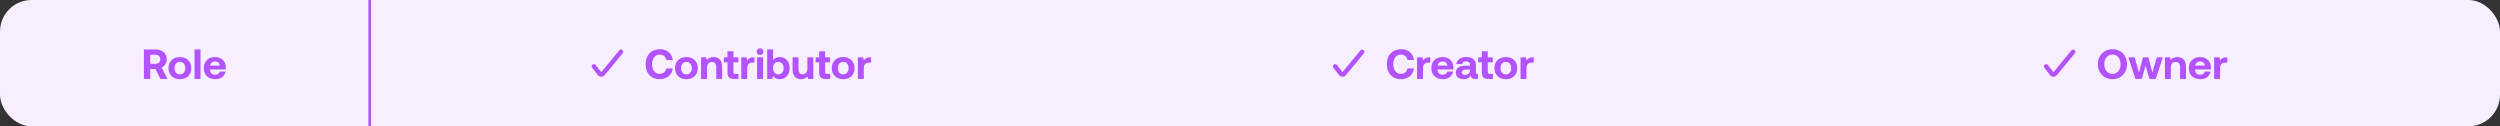 <svg xmlns="http://www.w3.org/2000/svg" fill="none" viewBox="0 0 950 48" height="48" width="950">
<rect x="0" y="0" width="950" height="48" fill="#333333" stroke="none"/>
<rect fill="#F7EEFF" rx="12" height="48" width="950"/>
<path fill="#B353FF" d="M54.679 30V18.8H59.239C61.703 18.8 63.351 20.256 63.351 22.528C63.351 23.968 62.599 25.12 61.431 25.68L63.639 30H60.983L59.095 26.24H57.079V30H54.679ZM59.047 20.8H57.079V24.24H59.047C60.183 24.24 60.903 23.568 60.903 22.528C60.903 21.472 60.183 20.8 59.047 20.8ZM68.362 30.096C65.739 30.096 64.026 28.416 64.026 25.888C64.026 23.36 65.739 21.68 68.362 21.68C70.987 21.68 72.698 23.36 72.698 25.888C72.698 28.432 70.987 30.096 68.362 30.096ZM68.362 28.256C69.626 28.256 70.41 27.28 70.41 25.888C70.41 24.496 69.626 23.52 68.362 23.52C67.099 23.52 66.331 24.496 66.331 25.888C66.331 27.28 67.099 28.256 68.362 28.256ZM73.94 30V18.8H76.196V30H73.94ZM81.832 30.096C79.096 30.096 77.448 28.448 77.448 25.904C77.448 23.344 79.128 21.68 81.672 21.68C84.136 21.68 85.8 23.216 85.832 25.632C85.832 25.872 85.816 26.144 85.768 26.4H79.8V26.512C79.848 27.68 80.6 28.384 81.736 28.384C82.648 28.384 83.288 27.984 83.48 27.216H85.704C85.448 28.816 84.024 30.096 81.832 30.096ZM79.848 24.928H83.56C83.4 23.92 82.712 23.36 81.688 23.36C80.712 23.36 79.976 23.952 79.848 24.928Z"/>
<line stroke="#B353FF" y2="48" x2="140.5" y1="2.18557e-08" x1="140.5"/>
<g clip-path="url(#clip0_258_108)">
<path fill="#B353FF" d="M236.522 19.027C236.887 19.329 236.938 19.869 236.637 20.234L229.745 28.573L229.743 28.576C229.587 28.764 229.39 28.915 229.167 29.017C228.945 29.12 228.703 29.172 228.458 29.169C228.209 29.166 227.963 29.107 227.74 28.995C227.518 28.884 227.324 28.725 227.173 28.528C227.172 28.528 227.172 28.527 227.171 28.526L225.014 25.753C224.723 25.379 224.791 24.84 225.164 24.55C225.538 24.259 226.076 24.326 226.367 24.7L228.479 27.415L235.315 19.142C235.617 18.777 236.157 18.726 236.522 19.027Z" clip-rule="evenodd" fill-rule="evenodd"/>
</g>
<path fill="#B353FF" d="M250.689 30.096C247.361 30.096 245.345 27.84 245.345 24.4C245.345 20.96 247.441 18.704 250.833 18.704C253.489 18.704 255.361 20.368 255.649 22.8H253.217C252.929 21.552 252.033 20.736 250.705 20.736C248.881 20.736 247.793 22.24 247.793 24.4C247.793 26.544 248.865 28.064 250.673 28.064C252.033 28.064 252.929 27.248 253.217 26H255.633C255.361 28.432 253.425 30.096 250.689 30.096ZM260.836 30.096C258.212 30.096 256.5 28.416 256.5 25.888C256.5 23.36 258.212 21.68 260.836 21.68C263.46 21.68 265.172 23.36 265.172 25.888C265.172 28.432 263.46 30.096 260.836 30.096ZM260.836 28.256C262.1 28.256 262.884 27.28 262.884 25.888C262.884 24.496 262.1 23.52 260.836 23.52C259.572 23.52 258.804 24.496 258.804 25.888C258.804 27.28 259.572 28.256 260.836 28.256ZM271.134 21.68C272.91 21.68 274.43 22.624 274.43 25.44V30H272.174V25.664C272.174 24.272 271.646 23.536 270.51 23.536C269.342 23.536 268.67 24.368 268.67 25.792V30H266.414V21.776H268.382L268.59 22.8C269.118 22.16 269.87 21.68 271.134 21.68ZM276.444 27.648V23.68H275.084V21.776H276.444V19.472H278.7V21.776H280.588V23.68H278.7V27.28C278.7 27.856 278.924 28.096 279.516 28.096H280.636V30H278.796C277.228 30 276.444 29.216 276.444 27.648ZM286.304 21.776H286.688V23.824H285.792C284.448 23.824 283.936 24.72 283.936 25.968V30H281.68V21.776H283.728L283.936 23.008C284.384 22.272 285.024 21.776 286.304 21.776ZM288.831 20.896C288.095 20.896 287.519 20.352 287.519 19.632C287.519 18.896 288.095 18.352 288.831 18.352C289.567 18.352 290.143 18.896 290.143 19.632C290.143 20.352 289.567 20.896 288.831 20.896ZM287.695 30V21.776H289.967V30H287.695ZM296.26 21.68C298.468 21.68 300.068 23.264 300.068 25.872C300.068 28.416 298.468 30.096 296.244 30.096C295.06 30.096 294.244 29.584 293.716 28.88L293.492 30H291.524V18.8H293.78V22.816C294.324 22.16 295.124 21.68 296.26 21.68ZM295.748 28.256C296.98 28.256 297.78 27.296 297.78 25.888C297.78 24.48 296.98 23.52 295.748 23.52C294.516 23.52 293.748 24.48 293.748 25.872C293.748 27.28 294.516 28.256 295.748 28.256ZM306.808 25.888V21.776H309.064V30H307.064L306.856 29.008C306.328 29.648 305.608 30.096 304.44 30.096C302.744 30.096 301.176 29.248 301.176 26.336V21.776H303.432V26.032C303.432 27.504 303.912 28.224 305.032 28.224C306.152 28.224 306.808 27.408 306.808 25.888ZM311.287 27.648V23.68H309.927V21.776H311.287V19.472H313.543V21.776H315.431V23.68H313.543V27.28C313.543 27.856 313.767 28.096 314.359 28.096H315.479V30H313.639C312.071 30 311.287 29.216 311.287 27.648ZM320.415 30.096C317.791 30.096 316.079 28.416 316.079 25.888C316.079 23.36 317.791 21.68 320.415 21.68C323.039 21.68 324.751 23.36 324.751 25.888C324.751 28.432 323.039 30.096 320.415 30.096ZM320.415 28.256C321.679 28.256 322.463 27.28 322.463 25.888C322.463 24.496 321.679 23.52 320.415 23.52C319.151 23.52 318.383 24.496 318.383 25.888C318.383 27.28 319.151 28.256 320.415 28.256ZM330.616 21.776H331V23.824H330.104C328.76 23.824 328.248 24.72 328.248 25.968V30H325.992V21.776H328.04L328.248 23.008C328.696 22.272 329.336 21.776 330.616 21.776Z"/>
<g clip-path="url(#clip1_258_108)">
<path fill="#B353FF" d="M518.189 19.027C518.554 19.329 518.605 19.869 518.304 20.234L511.412 28.573L511.41 28.576C511.253 28.764 511.057 28.915 510.834 29.017C510.612 29.12 510.369 29.172 510.124 29.169C509.875 29.166 509.63 29.107 509.407 28.995C509.185 28.884 508.991 28.725 508.839 28.528C508.839 28.528 508.838 28.527 508.838 28.526L506.681 25.753C506.39 25.379 506.457 24.84 506.831 24.55C507.205 24.259 507.743 24.326 508.034 24.7L510.145 27.415L516.982 19.142C517.284 18.777 517.824 18.726 518.189 19.027Z" clip-rule="evenodd" fill-rule="evenodd"/>
</g>
<path fill="#B353FF" d="M532.356 30.096C529.028 30.096 527.012 27.84 527.012 24.4C527.012 20.96 529.108 18.704 532.5 18.704C535.156 18.704 537.028 20.368 537.316 22.8H534.884C534.596 21.552 533.7 20.736 532.372 20.736C530.548 20.736 529.46 22.24 529.46 24.4C529.46 26.544 530.532 28.064 532.34 28.064C533.7 28.064 534.596 27.248 534.884 26H537.3C537.028 28.432 535.092 30.096 532.356 30.096ZM543.111 21.776H543.495V23.824H542.599C541.255 23.824 540.743 24.72 540.743 25.968V30H538.487V21.776H540.535L540.743 23.008C541.191 22.272 541.831 21.776 543.111 21.776ZM548.301 30.096C545.565 30.096 543.917 28.448 543.917 25.904C543.917 23.344 545.597 21.68 548.141 21.68C550.605 21.68 552.269 23.216 552.301 25.632C552.301 25.872 552.285 26.144 552.237 26.4H546.269V26.512C546.317 27.68 547.069 28.384 548.205 28.384C549.117 28.384 549.757 27.984 549.949 27.216H552.173C551.917 28.816 550.493 30.096 548.301 30.096ZM546.317 24.928H550.029C549.869 23.92 549.181 23.36 548.157 23.36C547.181 23.36 546.445 23.952 546.317 24.928ZM561.374 28.096H561.63V30H560.478C559.31 30 558.942 29.44 558.958 28.656C558.382 29.568 557.55 30.096 556.27 30.096C554.494 30.096 553.214 29.248 553.214 27.68C553.214 25.936 554.526 24.944 556.99 24.944H558.622V24.544C558.622 23.808 558.094 23.328 557.15 23.328C556.27 23.328 555.678 23.728 555.582 24.336H553.406C553.566 22.736 555.038 21.68 557.214 21.68C559.518 21.68 560.846 22.704 560.846 24.672V27.584C560.846 28.016 561.022 28.096 561.374 28.096ZM558.622 26.608V26.448H556.974C556.03 26.448 555.486 26.832 555.486 27.52C555.486 28.096 555.95 28.464 556.702 28.464C557.886 28.464 558.606 27.728 558.622 26.608ZM563.095 27.648V23.68H561.735V21.776H563.095V19.472H565.351V21.776H567.239V23.68H565.351V27.28C565.351 27.856 565.575 28.096 566.167 28.096H567.287V30H565.447C563.879 30 563.095 29.216 563.095 27.648ZM572.222 30.096C569.598 30.096 567.886 28.416 567.886 25.888C567.886 23.36 569.598 21.68 572.222 21.68C574.846 21.68 576.558 23.36 576.558 25.888C576.558 28.432 574.846 30.096 572.222 30.096ZM572.222 28.256C573.486 28.256 574.27 27.28 574.27 25.888C574.27 24.496 573.486 23.52 572.222 23.52C570.958 23.52 570.19 24.496 570.19 25.888C570.19 27.28 570.958 28.256 572.222 28.256ZM582.424 21.776H582.808V23.824H581.912C580.568 23.824 580.056 24.72 580.056 25.968V30H577.8V21.776H579.848L580.056 23.008C580.504 22.272 581.144 21.776 582.424 21.776Z"/>
<g clip-path="url(#clip2_258_108)">
<path fill="#B353FF" d="M788.356 19.027C788.721 19.329 788.772 19.869 788.47 20.234L781.579 28.573L781.577 28.576C781.42 28.764 781.223 28.915 781.001 29.017C780.779 29.12 780.536 29.172 780.291 29.169C780.042 29.166 779.796 29.107 779.574 28.995C779.352 28.884 779.158 28.725 779.006 28.528C779.006 28.528 779.005 28.527 779.005 28.526L776.847 25.753C776.557 25.379 776.624 24.84 776.998 24.55C777.371 24.259 777.91 24.326 778.201 24.7L780.312 27.415L787.149 19.142C787.45 18.777 787.991 18.726 788.356 19.027Z" clip-rule="evenodd" fill-rule="evenodd"/>
</g>
<path fill="#B353FF" d="M808.283 24.4C808.283 27.664 806.027 30.096 802.731 30.096C799.435 30.096 797.179 27.664 797.179 24.4C797.179 21.136 799.435 18.704 802.731 18.704C806.027 18.704 808.283 21.136 808.283 24.4ZM799.627 24.4C799.627 26.512 800.843 28.064 802.731 28.064C804.603 28.064 805.819 26.512 805.819 24.4C805.819 22.288 804.603 20.736 802.731 20.736C800.843 20.736 799.627 22.288 799.627 24.4ZM811.464 30L808.776 21.776H811.16L812.808 27.568L814.36 21.776H816.392L817.896 27.584L819.576 21.776H821.88L819.176 30H816.776L815.336 25.04L813.864 30H811.464ZM827.389 21.68C829.165 21.68 830.685 22.624 830.685 25.44V30H828.429V25.664C828.429 24.272 827.901 23.536 826.765 23.536C825.597 23.536 824.925 24.368 824.925 25.792V30H822.669V21.776H824.637L824.845 22.8C825.373 22.16 826.125 21.68 827.389 21.68ZM836.14 30.096C833.404 30.096 831.756 28.448 831.756 25.904C831.756 23.344 833.436 21.68 835.98 21.68C838.444 21.68 840.108 23.216 840.14 25.632C840.14 25.872 840.124 26.144 840.076 26.4H834.108V26.512C834.156 27.68 834.908 28.384 836.044 28.384C836.956 28.384 837.596 27.984 837.788 27.216H840.012C839.756 28.816 838.332 30.096 836.14 30.096ZM834.156 24.928H837.868C837.708 23.92 837.02 23.36 835.996 23.36C835.02 23.36 834.284 23.952 834.156 24.928ZM845.997 21.776H846.381V23.824H845.485C844.141 23.824 843.629 24.72 843.629 25.968V30H841.373V21.776H843.421L843.629 23.008C844.077 22.272 844.717 21.776 845.997 21.776Z"/>
<defs>
<clipPath id="clip0_258_108">
<rect transform="translate(224.833 18)" fill="white" height="12" width="12"/>
</clipPath>
<clipPath id="clip1_258_108">
<rect transform="translate(506.5 18)" fill="white" height="12" width="12"/>
</clipPath>
<clipPath id="clip2_258_108">
<rect transform="translate(776.667 18)" fill="white" height="12" width="12"/>
</clipPath>
</defs>
</svg>
